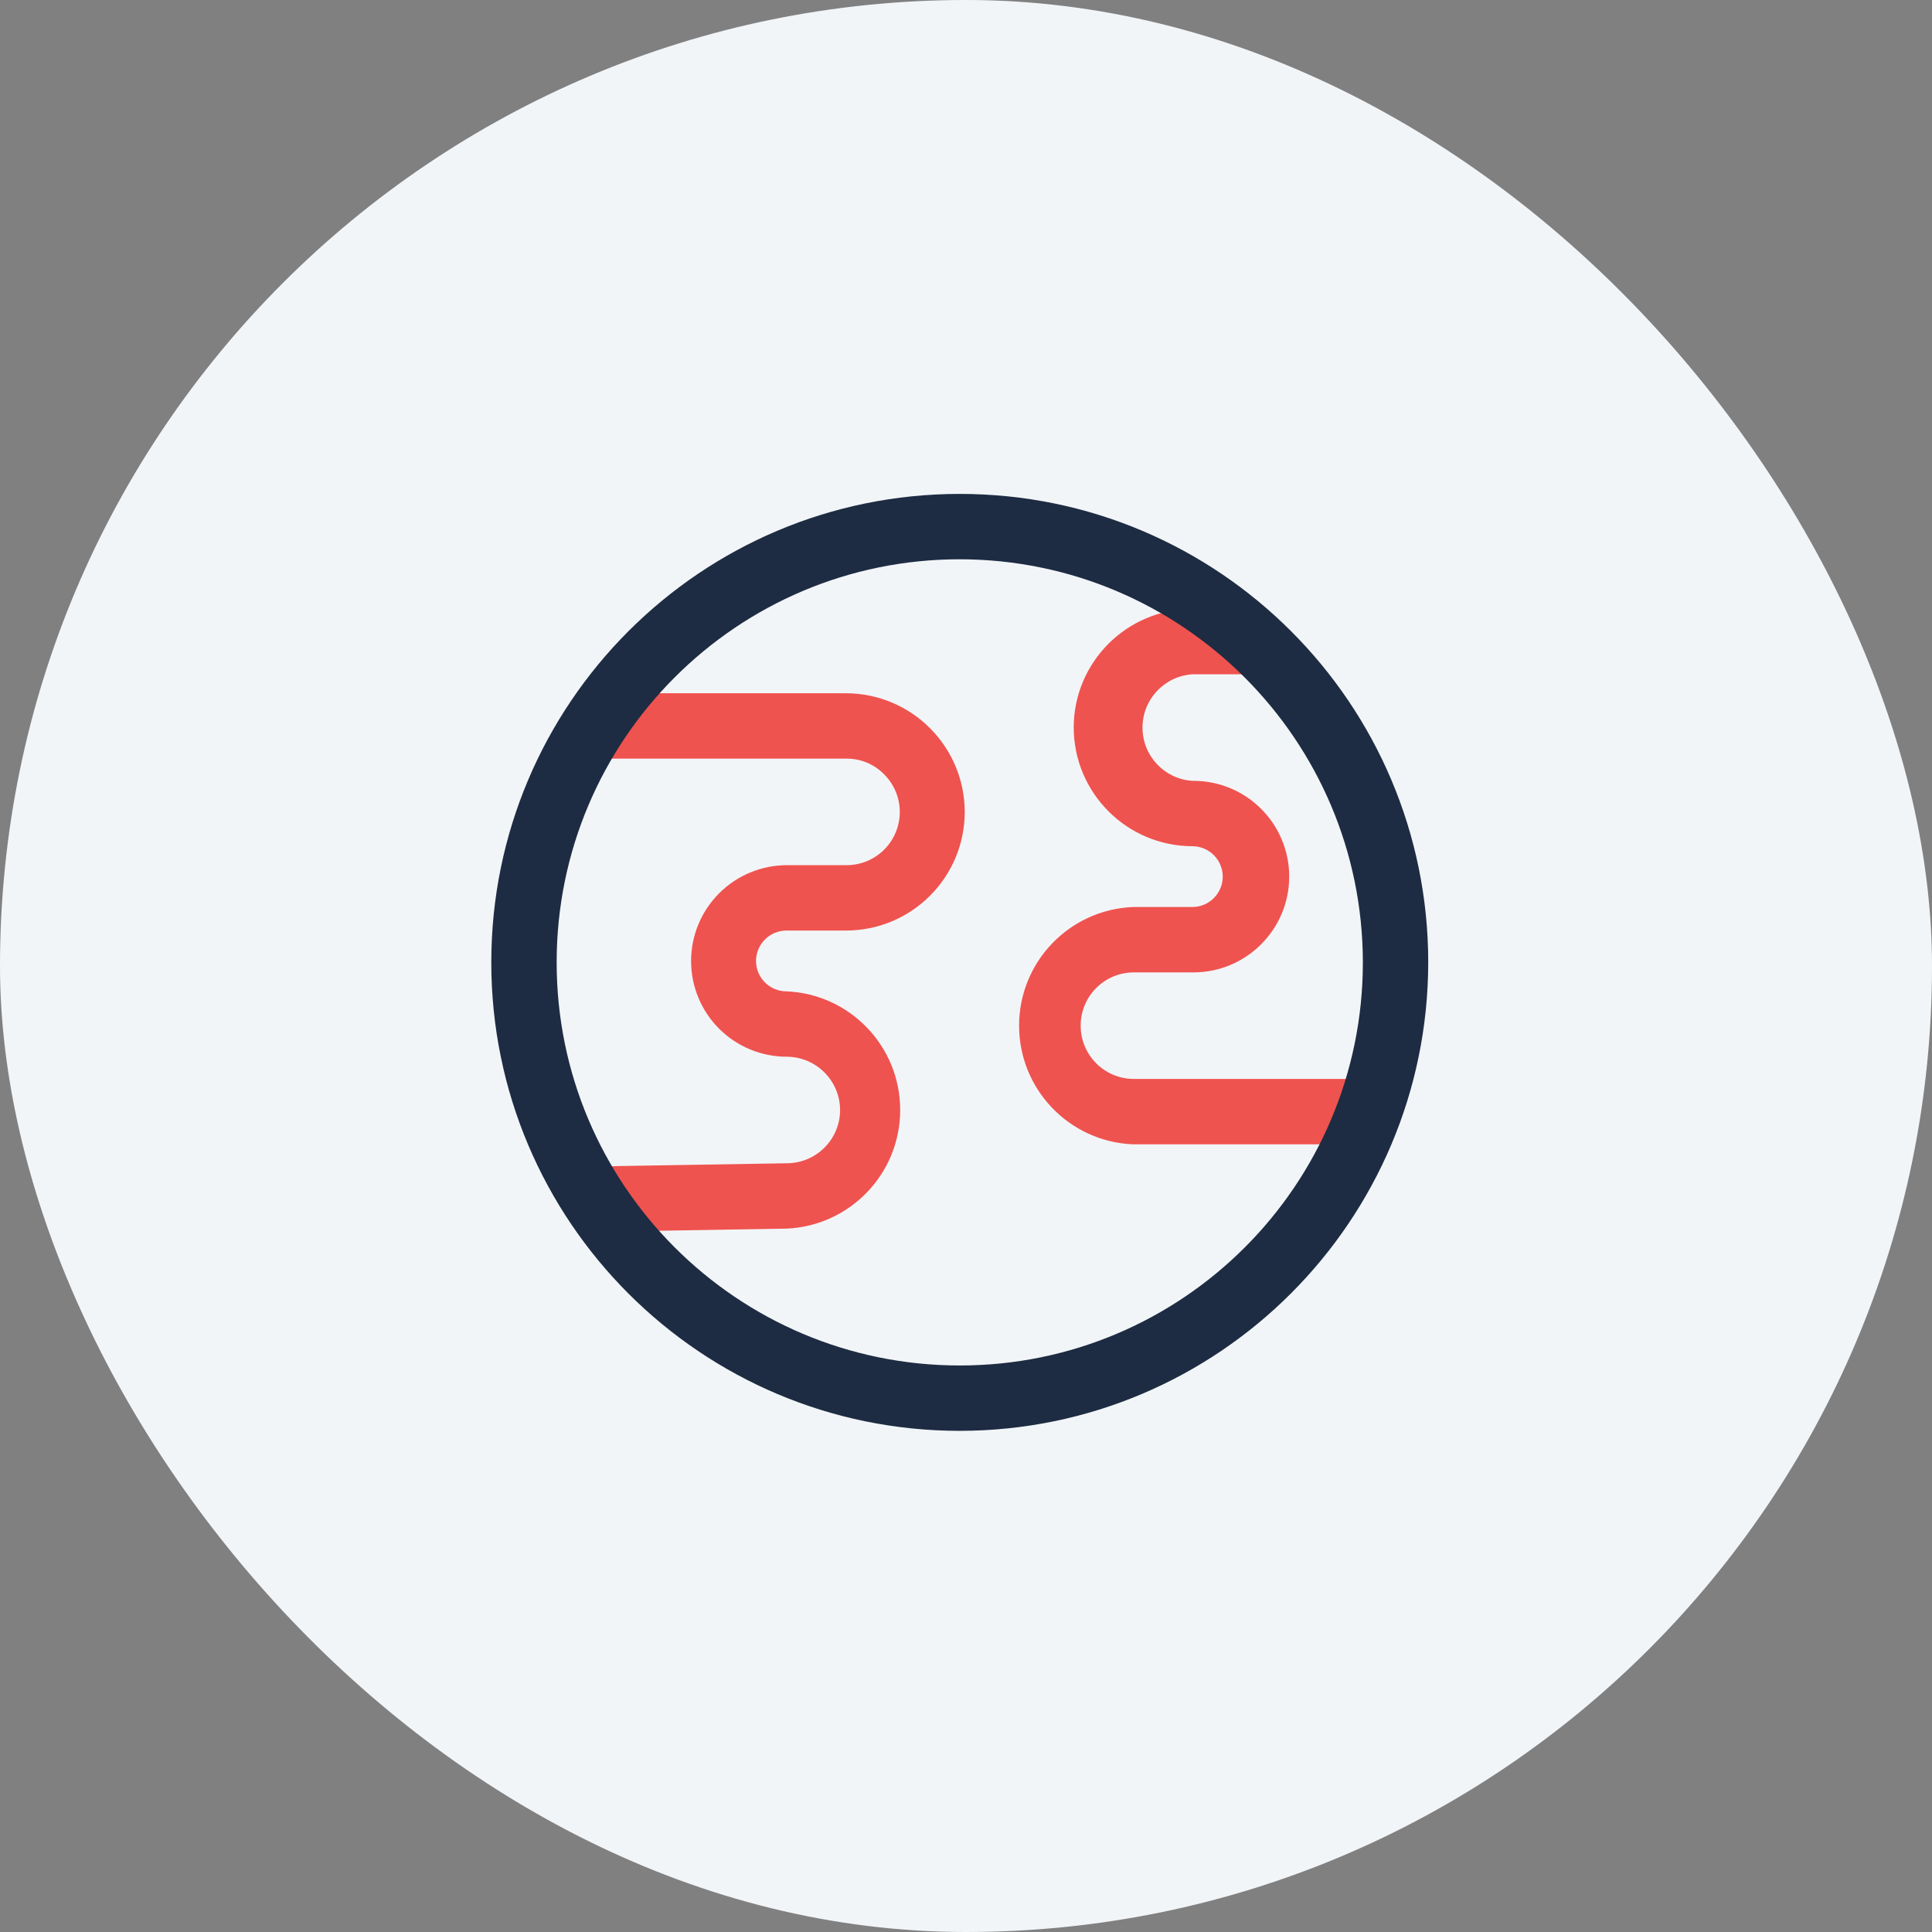 <?xml version="1.0" encoding="UTF-8"?>
<svg width="48px" height="48px" viewBox="0 0 48 48" version="1.1" xmlns="http://www.w3.org/2000/svg" xmlns:xlink="http://www.w3.org/1999/xlink">
    <rect x="0" y="0" width="48" height="48" fill="#808080" stroke="none"/>
    <!-- Generator: sketchtool 54.1 (76490) - https://sketchapp.com -->
    <title>CF10845E-9012-4306-8385-0DCF1F3F161A</title>
    <desc>Created with sketchtool.</desc>
    <g id="Page-1" stroke="none" stroke-width="1" fill="none" fill-rule="evenodd">
        <g id="Feature_Nav-Menu-2.0" transform="translate(-570, -269)">
            <g id="Global-Coverage" transform="translate(570, 269)">
                <rect id="Rectangle-Copy-38" fill="#F2F5F8" x="0" y="0" width="48" height="48" rx="24"></rect>
                <g id="Group-12" transform="translate(12, 12)" fill-rule="nonzero">
                    <g id="Stroke-1" transform="translate(2.165, 4.872)" fill="#EF534F">
                        <path d="M1.158,13.723 C0.71,13.723 0.346,13.36 0.346,12.911 C0.346,12.463 0.71,12.099 1.158,12.099 L5.37,12.029 C5.723,12.032 6.062,11.894 6.313,11.646 C6.564,11.398 6.706,11.061 6.707,10.708 C6.704,9.979 6.116,9.388 5.386,9.382 C4.755,9.383 4.149,9.133 3.702,8.687 C3.256,8.242 3.005,7.636 3.005,7.005 C3.005,6.373 3.255,5.768 3.702,5.321 C4.149,4.874 4.755,4.623 5.386,4.623 L6.864,4.623 C7.4,4.625 7.884,4.303 8.089,3.808 C8.295,3.314 8.181,2.744 7.801,2.366 C7.555,2.114 7.217,1.973 6.864,1.976 L1.018,1.976 C0.569,1.976 0.206,1.612 0.206,1.164 C0.206,0.715 0.569,0.352 1.018,0.352 L6.854,0.352 C8.482,0.355 9.801,1.674 9.804,3.302 C9.801,4.93 8.481,6.247 6.854,6.247 L5.376,6.247 C4.957,6.247 4.618,6.587 4.618,7.005 C4.621,7.422 4.959,7.758 5.376,7.758 C6.954,7.825 8.2,9.125 8.2,10.705 C8.2,12.286 6.954,13.585 5.376,13.653 L1.175,13.723 L1.158,13.723 Z" id="Path"></path>
                    </g>
                    <path d="M21.984,16.43 L16.143,16.43 C14.564,16.362 13.319,15.063 13.319,13.482 C13.319,11.902 14.564,10.602 16.143,10.535 L17.626,10.535 C18.043,10.532 18.379,10.193 18.379,9.777 C18.376,9.362 18.041,9.027 17.626,9.024 C15.998,9.021 14.679,7.702 14.676,6.074 C14.679,4.447 15.999,3.129 17.626,3.129 L19.153,3.129 C19.602,3.129 19.965,3.493 19.965,3.941 C19.965,4.39 19.602,4.753 19.153,4.753 L17.626,4.753 C16.928,4.798 16.385,5.377 16.385,6.077 C16.385,6.776 16.928,7.356 17.626,7.4 C18.261,7.393 18.873,7.64 19.324,8.087 C19.776,8.533 20.03,9.142 20.03,9.777 C20.03,11.09 18.967,12.156 17.654,12.159 L16.17,12.159 C15.441,12.159 14.849,12.75 14.849,13.48 C14.848,13.831 14.986,14.168 15.234,14.417 C15.482,14.666 15.819,14.806 16.17,14.806 L22.011,14.806 C22.46,14.806 22.823,15.17 22.823,15.618 C22.823,16.067 22.46,16.43 22.011,16.43 L21.984,16.43 Z" id="Path" fill="#EF534F"></path>
                    <g id="Group-5" transform="translate(-0, 0)" fill="#1D2C42">
                        <g id="Oval">
                            <path d="M11.845,23.549 C5.417,23.549 0.206,18.338 0.206,11.91 C0.206,5.482 5.417,0.271 11.845,0.271 C18.273,0.271 23.484,5.482 23.484,11.91 C23.478,18.335 18.27,23.543 11.845,23.549 L11.845,23.549 Z M11.845,1.895 C6.314,1.895 1.83,6.379 1.83,11.91 C1.83,17.441 6.314,21.925 11.845,21.925 C17.376,21.925 21.86,17.441 21.86,11.91 C21.854,6.381 17.373,1.901 11.845,1.895 L11.845,1.895 Z" id="Shape"></path>
                        </g>
                    </g>
                </g>
            </g>
        </g>
    </g>
</svg>